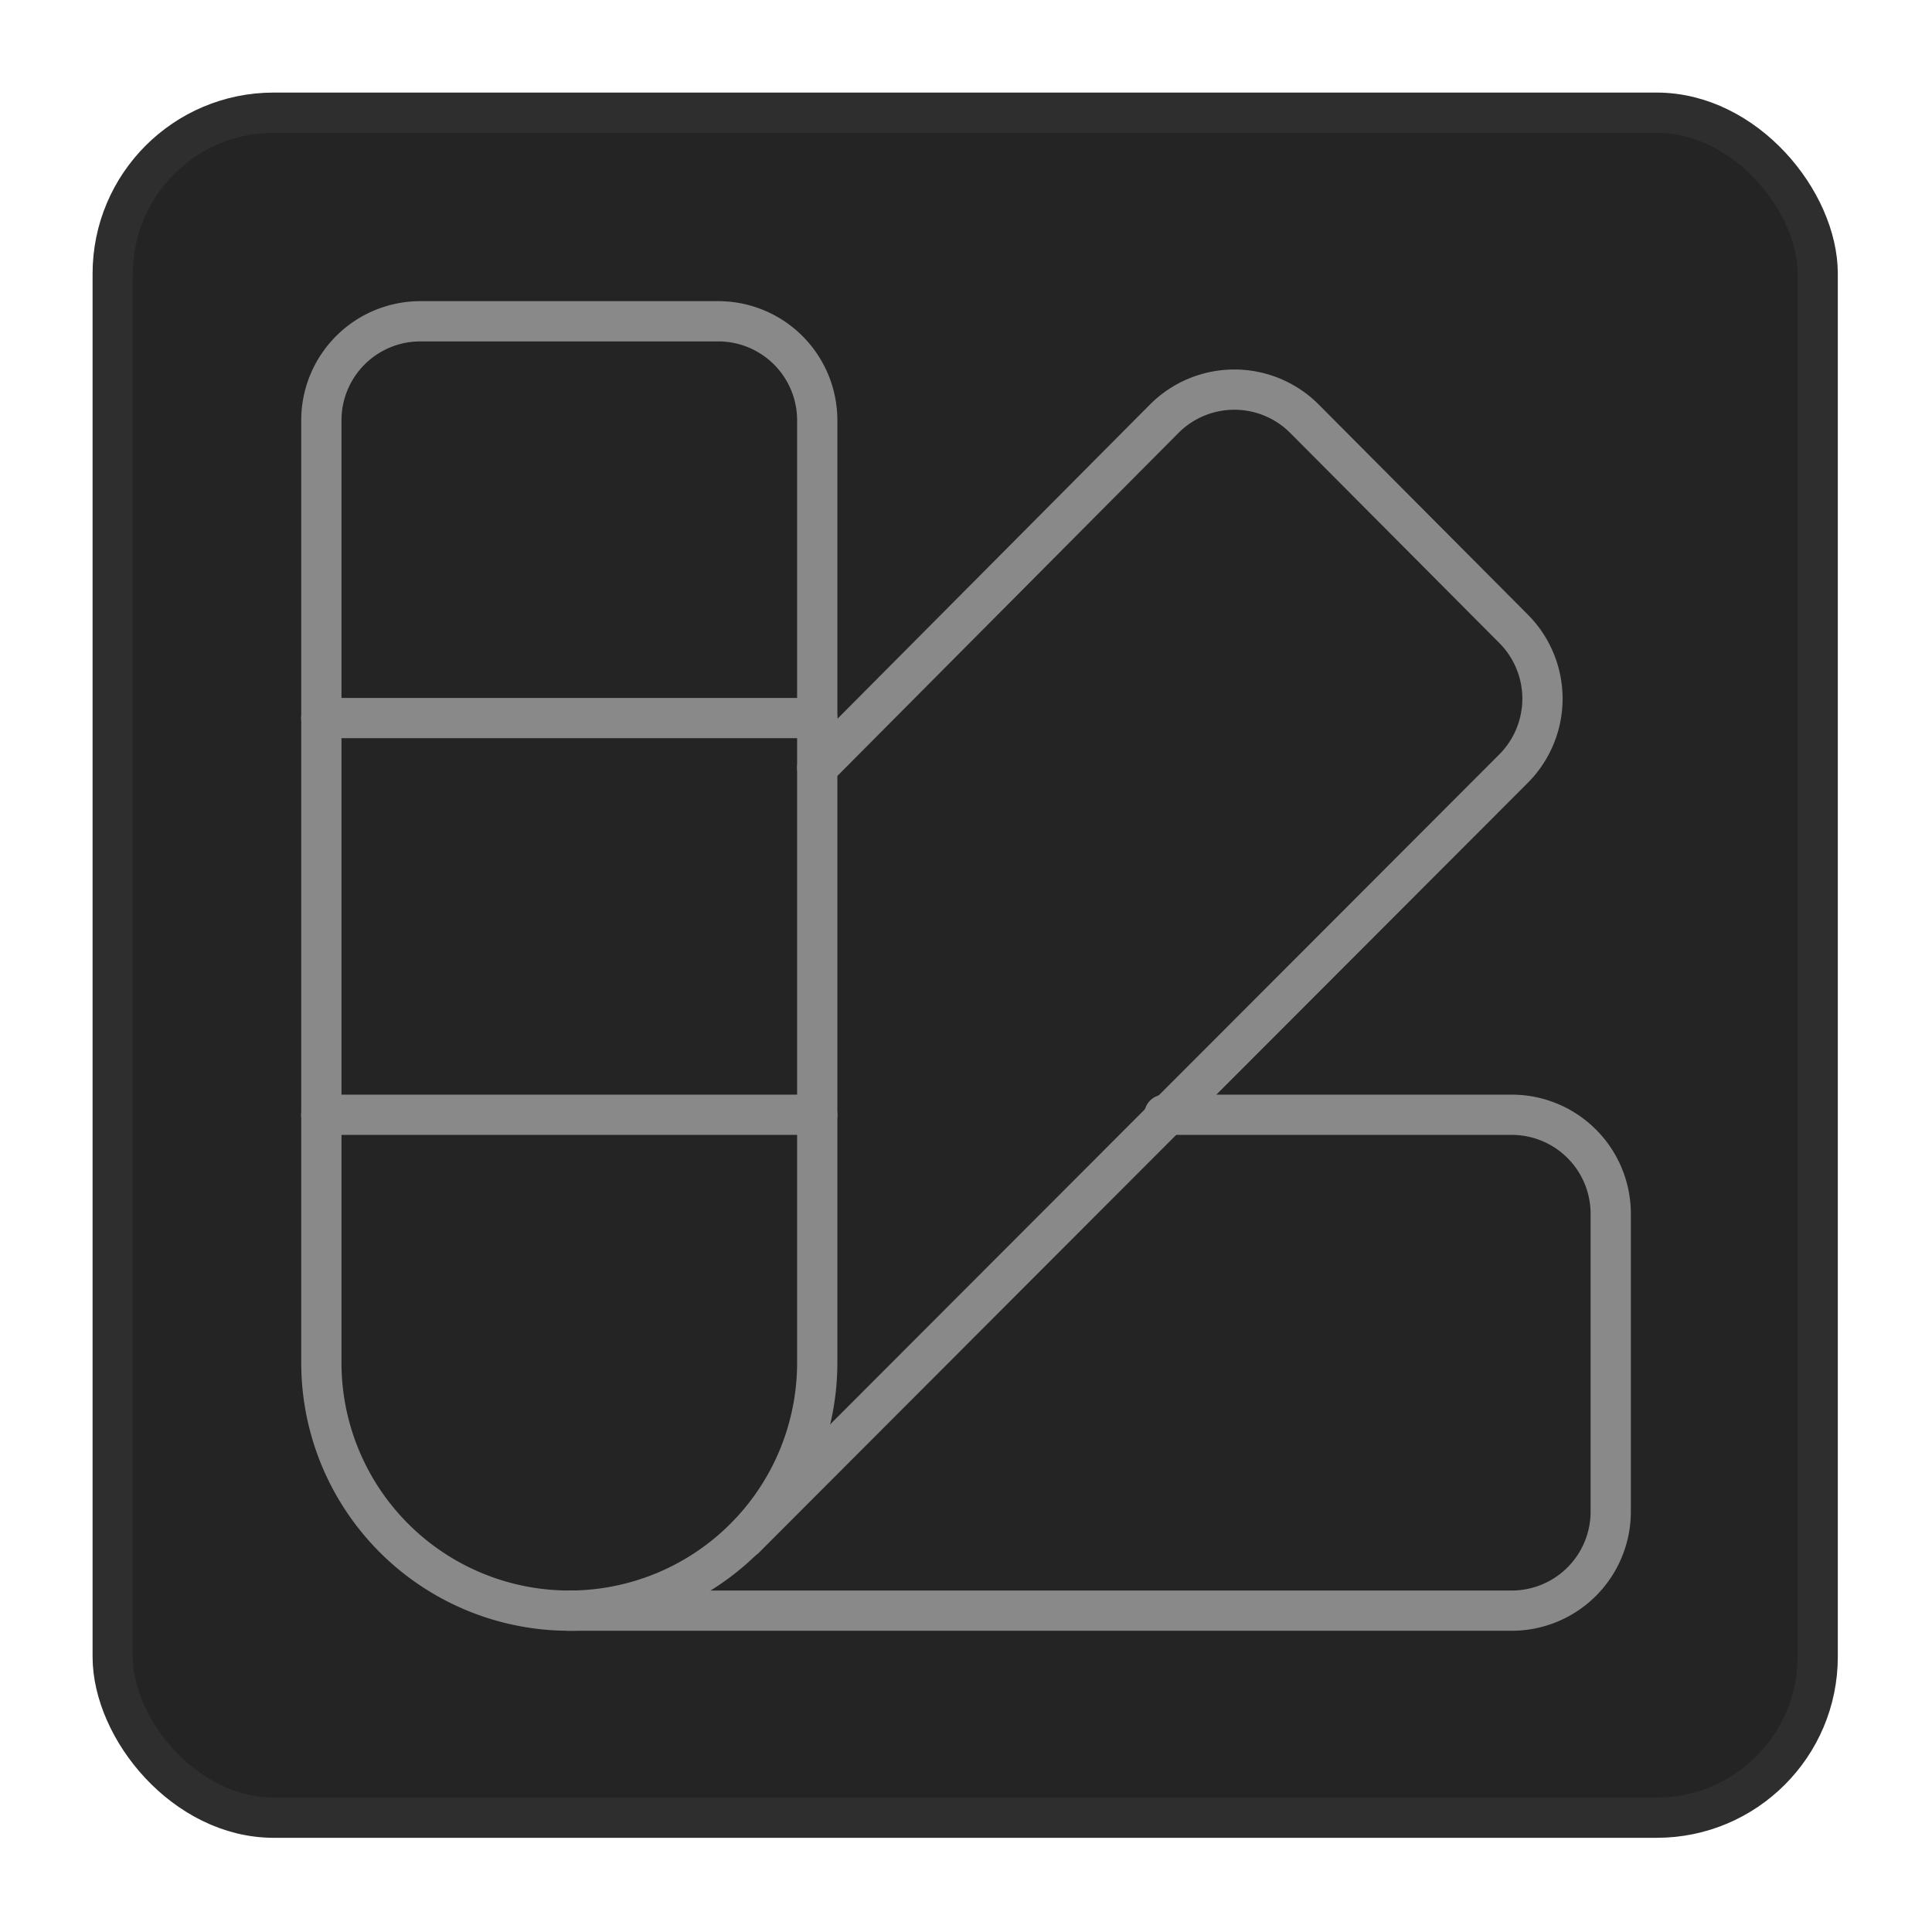 <svg xmlns="http://www.w3.org/2000/svg" width="24" height="24" fill="none" stroke-width=".5" xmlns:v="https://vecta.io/nano"><rect x="1.4" y="1.4" width="21.18" height="21.18" rx="2" fill="#242424" stroke="#2e2e2e"/><g stroke="#898989" stroke-linejoin="round"><path d="M5.223 3.991H8.92a1.23 1.23 0 0 1 1.232 1.232v11.705a3.08 3.08 0 0 1-3.08 3.08 3.08 3.08 0 0 1-2.178-.902 3.08 3.08 0 0 1-.902-2.178V5.223a1.23 1.23 0 0 1 1.232-1.232z"/><g stroke-linecap="round"><path d="M10.152 9.536l4.313-4.337a1.23 1.23 0 0 1 1.737 0l2.6 2.612a1.23 1.23 0 0 1 0 1.737L9.252 19.11"/><path d="M14.464 13.848h4.313a1.23 1.23 0 0 1 1.232 1.232v3.696a1.23 1.23 0 0 1-1.232 1.232H7.071M3.991 8.92h6.161m-6.161 4.928h6.161"/></g></g></svg>